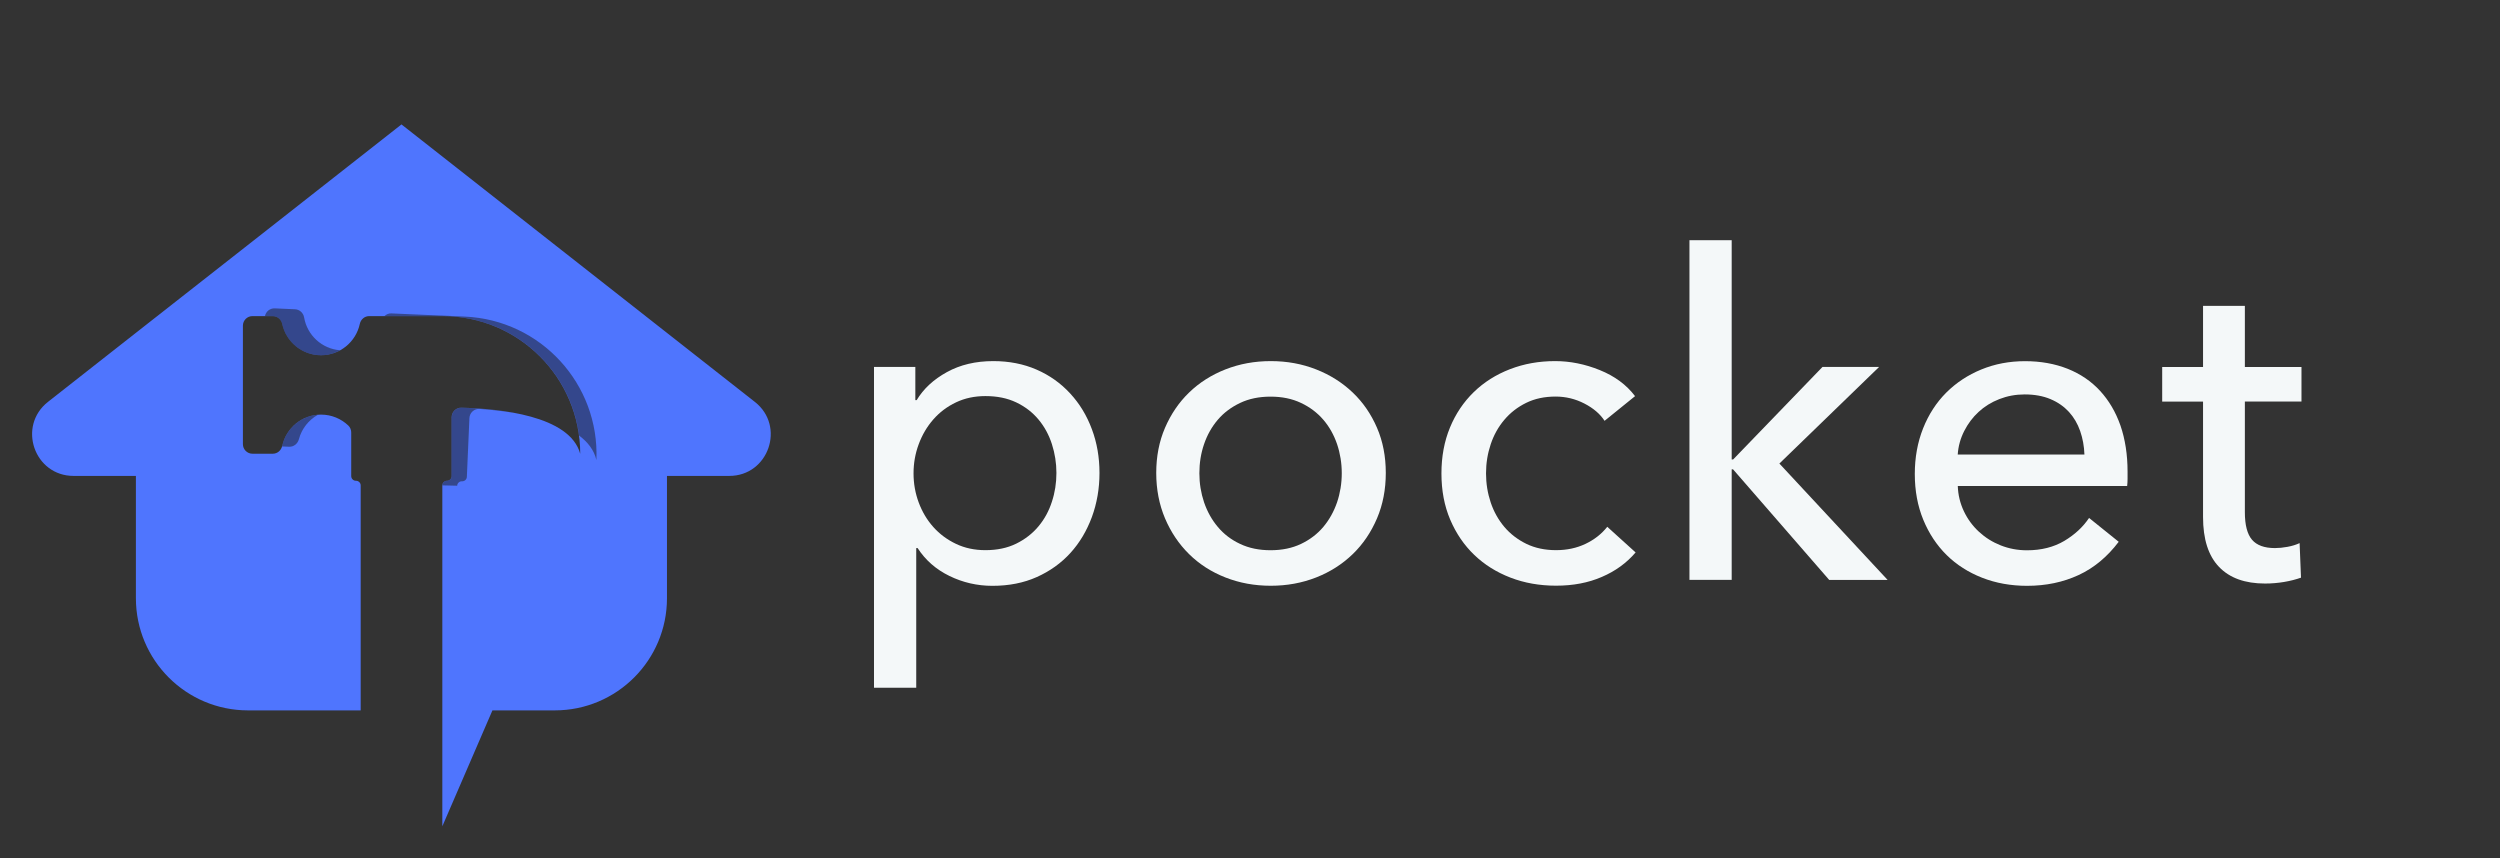 <svg xmlns="http://www.w3.org/2000/svg" xmlns:xlink="http://www.w3.org/1999/xlink" id="Layer_1" x="0px" y="0px" viewBox="0 0 3616.7 1241.3" style="enable-background:new 0 0 3616.7 1241.3;" xml:space="preserve"><rect x="0" y="0" width="3616.7" height="1241.3" fill="#333333" stroke="none"/><style type="text/css">	.st0{fill:#4F75FE;}	.st1{opacity:0.5;}	.st2{fill:#1A1A1A;}	.st3{fill:#F4F8F9;}</style><g>	<g>		<g>			<path class="st0" d="M1055,688.5h-90.1v176.9c0,89.6-72.6,162.3-162.3,162.3h-90.2l-72.5,167.7V702.2c0-3.7,3-6.7,6.8-6.7     c3.7,0,6.7-3,6.7-6.8v-85c0-7.9,6.5-14.2,14.3-13.9c54,1.5,156.6,11,171.7,66.7c0-110-89.1-199.2-199.1-199.2H534.2     c-6.8,0-12.3,4.8-13.7,11.4c-5.6,25.9-28.6,45.2-56.1,45.2s-50.5-19.4-56.1-45.2c-1.4-6.6-7-11.4-13.7-11.4h-29.3     c-7.7,0-13.9,6.2-13.9,13.9v171.3c0,7.7,6.2,13.9,13.9,13.9h29.3c6.7,0,12.2-4.8,13.7-11.4c5.6-25.8,28.6-45.2,56.1-45.2     c15.3,0,29.2,6,39.5,15.8c2.7,2.6,4.2,6.2,4.2,10v63.1c0,3.7,3,6.8,6.7,6.8h0.2c3.7,0,6.8,3,6.8,6.7v325.5H358.9     c-89.6,0-162.3-72.6-162.3-162.3V688.5h-90.1c-57,0-81.8-72-37-107.2l146.6-115.1L358,354.9L580.8,180L1092,581.4     C1136.8,616.5,1111.9,688.5,1055,688.5z"></path>		</g>		<g class="st1">			<path class="st2" d="M440,459.4c-1.1-6.7-6.5-11.7-13.2-12l-29.3-1.3c-7-0.3-12.9,4.6-14.2,11.2h11.2c6.7,0,12.2,4.8,13.7,11.4     c5.6,25.9,28.6,45.2,56.1,45.2c10.1,0,19.5-2.6,27.7-7.2C465.6,504.7,444.4,484.8,440,459.4z"></path>			<path class="st2" d="M672.4,458l-106.1-4.6c-3.9-0.2-7.5,1.3-10.1,3.9h84.2c101.1,0,184.5,75.3,197.4,172.9     c12.6,9.4,21.7,21,25,35.4C867.5,555.7,782.3,462.8,672.4,458z"></path>			<path class="st2" d="M668.4,696.3c3.7,0.2,6.9-2.8,7-6.5l3.7-84.9c0.3-7.9,7.1-13.9,14.9-13.3c14.3,1,32,2.8,50.6,5.8     c-27.6-5.2-55.9-7-76.8-7.6c-7.8-0.2-14.3,6-14.3,13.9v85c0,3.7-3,6.8-6.7,6.8c-3.8,0-6.8,3-6.8,6.7l21.4,0.5     C661.5,699,664.7,696.1,668.4,696.3z"></path>			<path class="st2" d="M408.3,645c-0.1,0.3-0.2,0.6-0.3,0.9l10.2,0.4c6.7,0.3,12.4-4.3,14.2-10.8c4-15.3,14.2-28,27.6-35.5     C434.4,602,413.6,620.6,408.3,645z"></path>		</g>	</g>	<g>		<g>			<path class="st3" d="M1325.5,994.9h-61.1V530.8h59.8v48.1h1.9c9.9-16.5,24.5-30,43.8-40.6c19.2-10.6,41.6-15.9,67.1-15.9     c22.9,0,43.8,4.1,62.6,12.3c18.8,8.2,35,19.7,48.6,34.5c13.6,14.7,24.1,32,31.4,51.7c7.4,19.7,11,40.8,11,63.4     c0,22.5-3.7,43.8-11,63.7c-7.4,19.9-17.7,37.3-31.1,52s-29.6,26.3-48.6,34.8s-40.4,12.7-64.2,12.7c-22,0-42.8-4.8-62.2-14.3     c-19.5-9.5-34.8-23-46-40.3h-2L1325.5,994.9L1325.5,994.9z M1528.3,684.2c0-14.3-2.2-28.2-6.5-41.6     c-4.3-13.4-10.8-25.4-19.5-35.8c-8.7-10.4-19.4-18.6-32.2-24.7c-12.8-6.1-27.6-9.1-44.5-9.1c-15.6,0-29.8,3-42.6,9.1     c-12.8,6.1-23.7,14.3-32.8,24.7c-9.1,10.4-16.1,22.3-21.1,35.8c-5,13.4-7.5,27.5-7.5,42.2s2.5,28.8,7.5,42.2s12,25.2,21.1,35.4     s20,18.3,32.8,24.4c12.8,6.1,27,9.1,42.6,9.1c16.9,0,31.7-3.1,44.5-9.4c12.8-6.3,23.5-14.6,32.2-25s15.2-22.3,19.5-35.8     C1526.2,712.4,1528.3,698.5,1528.3,684.2z"></path>			<path class="st3" d="M2004.8,684.2c0,23.8-4.2,45.7-12.7,65.7c-8.5,19.9-20.1,37.2-35.1,51.7s-32.6,25.8-53,33.8     s-42.2,12-65.6,12s-45.3-4-65.6-12c-20.4-8-37.9-19.3-52.6-33.8s-26.3-31.7-34.8-51.7c-8.4-19.9-12.7-41.8-12.7-65.7     c0-23.8,4.2-45.6,12.7-65.3s20-36.7,34.8-51c14.7-14.3,32.3-25.5,52.6-33.5c20.4-8,42.2-12,65.6-12s45.3,4,65.6,12     c20.4,8,38,19.2,53,33.5s26.6,31.3,35.1,51C2000.6,638.6,2004.8,660.4,2004.8,684.2z M1941.1,684.6c0-14.7-2.3-28.7-6.8-42.1     c-4.6-13.4-11.2-25.2-19.9-35.3s-19.5-18.3-32.3-24.3c-12.8-6.1-27.5-9.1-44-9.1s-31.2,3-44,9.1s-23.6,14.1-32.3,24.3     s-15.3,21.9-19.9,35.3c-4.6,13.4-6.8,27.4-6.8,42.1c0,14.7,2.3,28.7,6.8,42.1c4.6,13.4,11.2,25.3,19.9,35.6     c8.7,10.4,19.4,18.6,32.3,24.6c12.8,6.1,27.5,9.1,44,9.1s31.2-3,44-9.1s23.6-14.3,32.3-24.6c8.7-10.4,15.3-22.3,19.9-35.6     C1938.8,713.3,1941.1,699.3,1941.1,684.6z"></path>			<path class="st3" d="M2321.3,608.8c-6.5-10-16.2-18.3-29.2-25s-26.9-10.1-41.6-10.1c-16,0-30.2,3-42.6,9.1     c-12.4,6.1-22.9,14.2-31.5,24.4c-8.7,10.2-15.3,22-19.8,35.4s-6.8,27.5-6.8,42.2s2.3,28.8,6.8,42.2s11.2,25.2,19.8,35.4     c8.7,10.2,19.3,18.3,31.8,24.4c12.6,6.1,26.9,9.1,42.9,9.1c15.6,0,29.8-3,42.6-9.1s23.3-14.3,31.5-24.7l41,37.1     c-13,15.2-29.2,27-48.8,35.4c-19.5,8.5-41.6,12.7-66.3,12.7c-23.8,0-45.8-3.9-66-11.7s-37.6-18.7-52.3-32.8s-26.3-31.1-34.8-51     s-12.7-42.2-12.7-66.9c0-24.3,4.1-46.4,12.3-66.3c8.2-19.9,19.7-37,34.5-51.4c14.7-14.3,32.2-25.3,52.3-33.1     c20.2-7.8,41.9-11.7,65.3-11.7c21.7,0,43.2,4.3,64.7,13s38.5,21.2,51,37.7L2321.3,608.8z"></path>			<path class="st3" d="M2505.3,664.7h2l129.3-133.9h81.9l-144.3,139.8L2730.8,839h-84.5l-139.1-160h-2v159.9h-61.1V347.5h61.1     v317.2H2505.3z"></path>			<path class="st3" d="M3077.9,682.3c0,3.5,0,6.9,0,10.4s-0.2,6.9-0.6,10.4h-245c0.4,12.9,3.4,25.1,8.8,36.5     c5.4,11.4,12.7,21.3,21.8,29.7s19.6,15,31.5,19.7s24.6,7.1,38,7.1c20.8,0,38.8-4.6,54-13.6c15.2-9.1,27.1-20.2,35.8-33.2     l42.9,34.5c-16.5,21.8-35.9,37.9-58.2,48.2s-47.1,15.5-74.4,15.5c-23.4,0-45.1-3.9-65-11.7s-37-18.7-51.3-32.8     s-25.6-31.1-33.8-51s-12.3-42-12.3-66.3c0-23.8,4-45.8,12-66c8-20.1,19.2-37.4,33.5-51.7s31.3-25.5,50.8-33.5s40.6-12,63.2-12     c22.6,0,43.1,3.7,61.6,11c18.5,7.4,34.1,18,46.9,31.9c12.8,13.9,22.7,30.7,29.6,50.4C3074.4,635.4,3077.9,657.6,3077.9,682.3z      M3015.5,657.6c-0.4-12.1-2.5-23.5-6.2-34.1s-9.1-19.8-16.2-27.6c-7.2-7.8-16-14-26.7-18.5c-10.6-4.5-23.1-6.8-37.4-6.8     c-13,0-25.2,2.3-36.7,6.8s-21.5,10.7-29.9,18.5c-8.5,7.8-15.4,17-20.8,27.6c-5.4,10.6-8.6,22-9.4,34.1H3015.5z"></path>			<path class="st3" d="M3329.5,580.9h-81.9V741c0,18.6,3.5,31.9,10.4,39.9s18,12,33.1,12c5.6,0,11.7-0.6,18.2-1.8s12.4-3,17.5-5.4     l2,50c-7.4,2.6-15.5,4.7-24.4,6.2s-18.1,2.3-27.6,2.3c-29,0-51.2-8-66.6-24.1c-15.4-16-23.1-40.1-23.1-72.1V581H3128v-50.1h59.1     v-88.4h60.5v88.4h81.9V580.9z"></path>		</g>	</g></g></svg>
